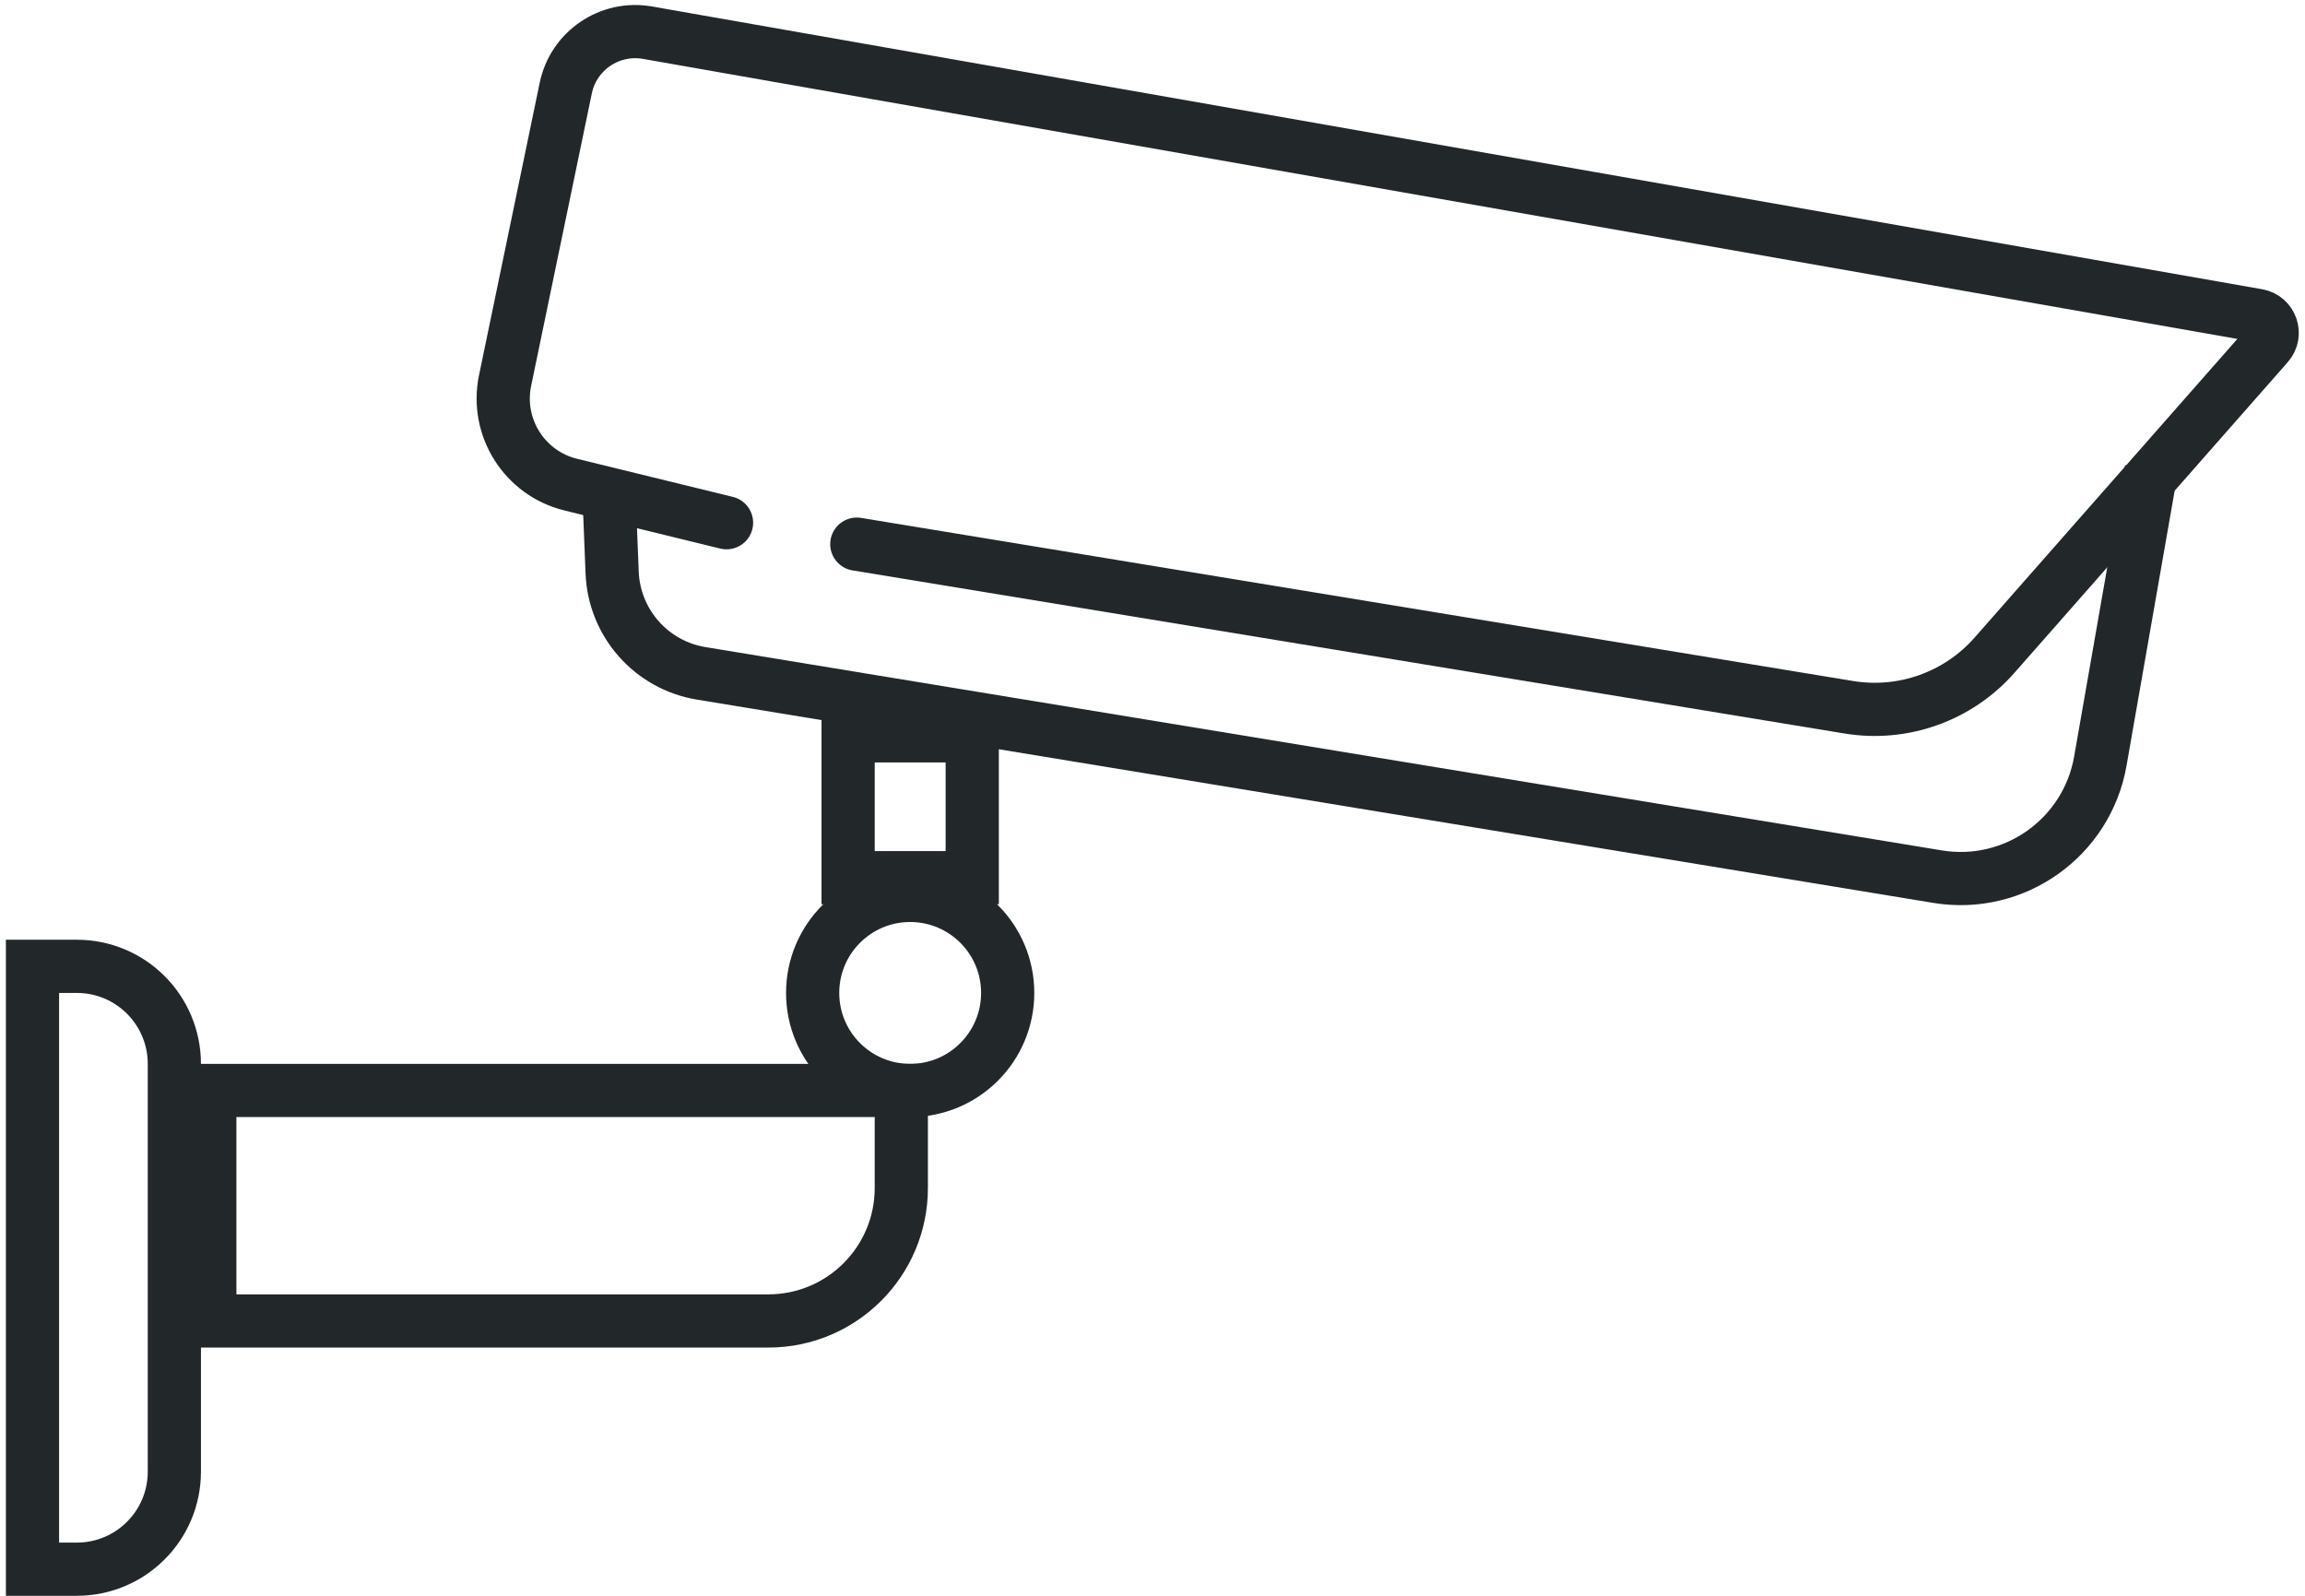 <svg width="130" height="90" viewBox="0 0 130 90" fill="none" xmlns="http://www.w3.org/2000/svg">
<path d="M1.833 54.5H4.333C7.371 54.5 9.833 56.962 9.833 60V83C9.833 86.038 7.371 88.5 4.333 88.5H1.833V54.5Z" stroke="#22272A" stroke-width="3"/>
<path d="M50.833 61.5L50.833 67C50.833 71.142 47.475 74.5 43.333 74.5L11.833 74.5L11.833 61.5L50.833 61.5Z" stroke="#22272A" stroke-width="3"/>
<path d="M121.333 26.493L118.457 42.926C117.701 47.247 113.607 50.153 109.279 49.442L39.546 37.976C36.736 37.514 34.638 35.14 34.524 32.294L34.333 27.5" stroke="#22272A" stroke-width="3"/>
<path d="M48.323 30.689L104.272 39.888C107.334 40.392 110.439 39.282 112.489 36.952L127.901 19.435C128.417 18.849 128.092 17.925 127.323 17.79L36.517 1.843C34.388 1.47 32.347 2.854 31.908 4.97L28.486 21.461C27.939 24.098 29.579 26.695 32.195 27.334L40.976 29.481" stroke="#22272A" stroke-width="3" stroke-linecap="round"/>
<circle cx="51.333" cy="56" r="5.5" stroke="#22272A" stroke-width="3"/>
<rect x="47.833" y="41.5" width="7" height="8" stroke="#22272A" stroke-width="3"/>
</svg>
